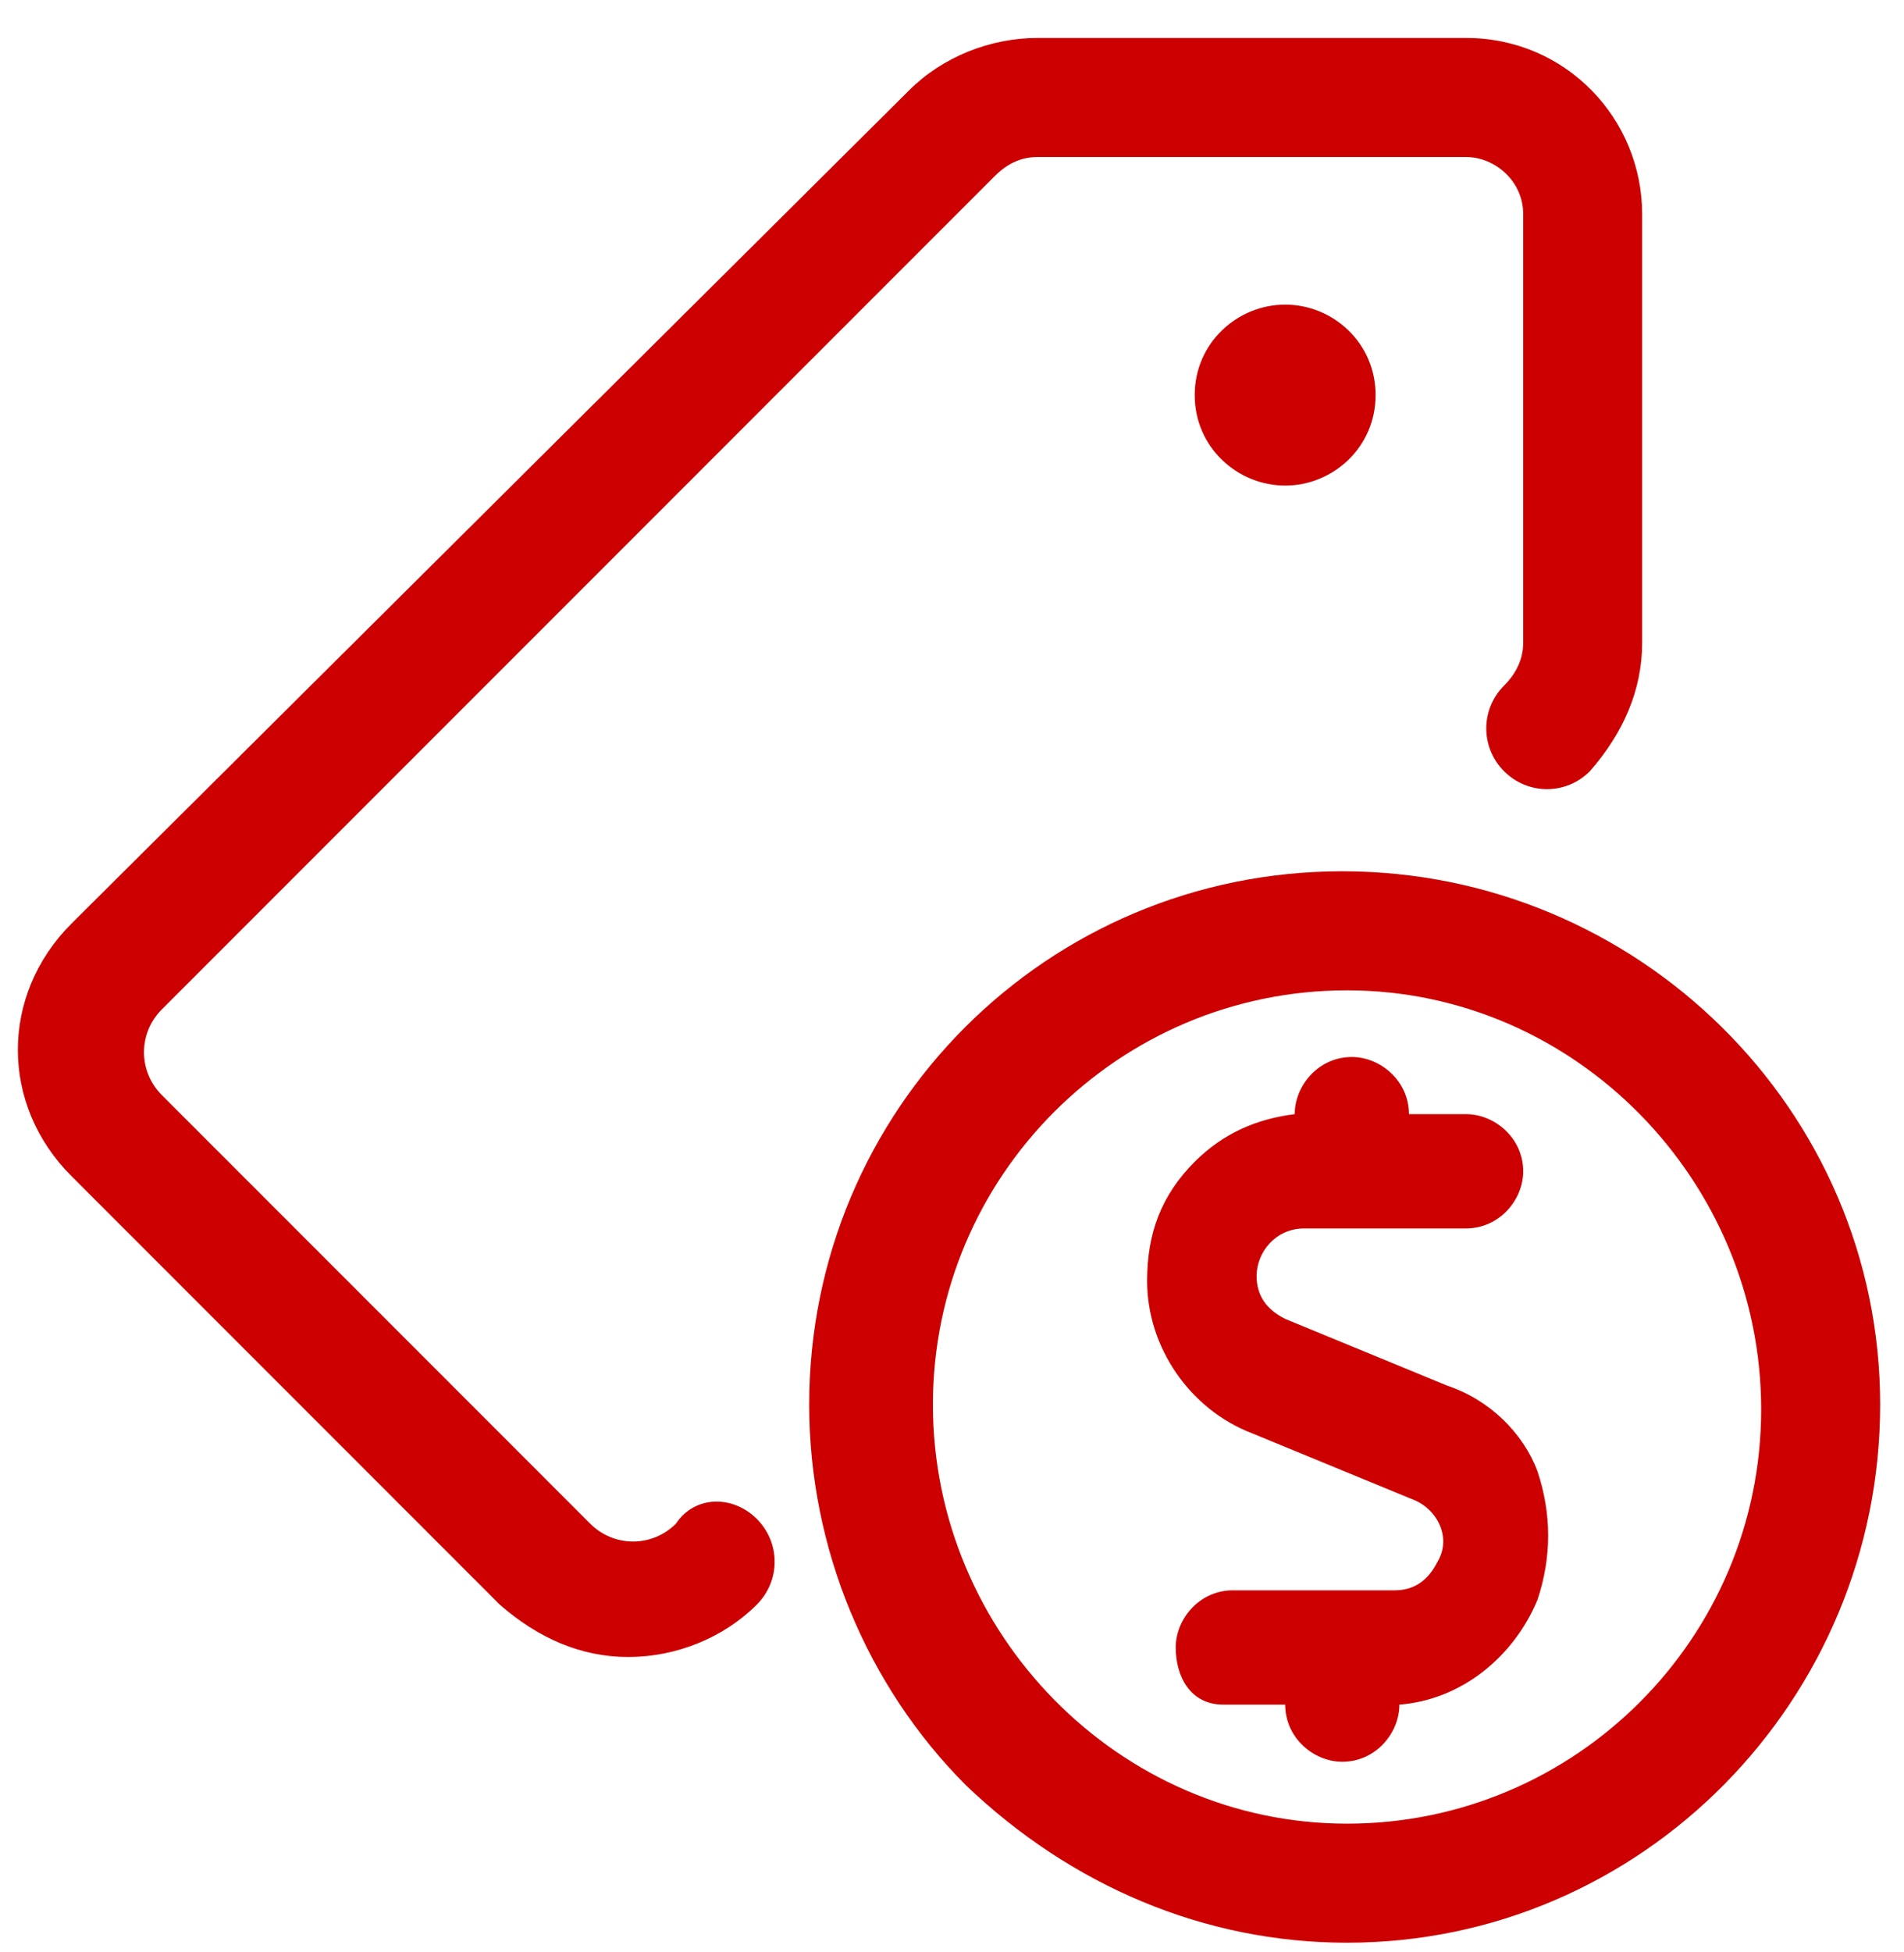 <svg width="40" height="41" viewBox="0 0 40 41" fill="none" xmlns="http://www.w3.org/2000/svg">
<g clip-path="url(#clip0_1159_304)">
<path fill-rule="evenodd" clip-rule="evenodd" d="M15.899 31.897C16.399 32.397 16.399 33.197 15.899 33.697C15.2 34.397 14.2 34.797 13.2 34.797C12.2 34.797 11.3 34.397 10.499 33.697L1.5 24.697C-0 23.197 -0 20.897 1.5 19.397L19.099 1.897C19.799 1.197 20.799 0.797 21.799 0.797H30.799C32.9 0.797 34.499 2.497 34.499 4.497V13.497C34.499 14.497 34.099 15.397 33.4 16.197C32.9 16.697 32.099 16.697 31.599 16.197C31.099 15.697 31.099 14.897 31.599 14.397C31.799 14.197 32 13.897 32 13.497V4.497C32 3.797 31.399 3.297 30.799 3.297H21.799C21.5 3.297 21.2 3.397 20.899 3.697L3.4 21.197C2.9 21.697 2.9 22.497 3.4 22.997L12.399 31.997C12.899 32.497 13.7 32.497 14.2 31.997C14.6 31.397 15.399 31.397 15.899 31.897ZM27 6.397C28 6.397 28.899 7.197 28.899 8.297C28.899 9.397 28 10.197 27 10.197C26 10.197 25.099 9.397 25.099 8.297C25.099 7.197 26 6.397 27 6.397ZM30.399 29.097L27 27.697C26.599 27.497 26.399 27.197 26.399 26.797C26.399 26.297 26.799 25.797 27.399 25.797H30.799C31.5 25.797 32 25.197 32 24.597C32 23.897 31.399 23.397 30.799 23.397H29.599C29.599 22.697 29 22.197 28.399 22.197C27.7 22.197 27.2 22.797 27.2 23.397C26.399 23.497 25.7 23.797 25.099 24.397C24.399 25.097 24.099 25.897 24.099 26.897C24.099 28.297 25 29.597 26.299 30.097L29.7 31.497C30.2 31.697 30.5 32.297 30.2 32.797C30 33.197 29.7 33.397 29.299 33.397H25.899C25.2 33.397 24.7 33.997 24.7 34.597C24.7 35.197 25 35.797 25.7 35.797H27C27 36.497 27.599 36.997 28.2 36.997C28.899 36.997 29.399 36.397 29.399 35.797C30.7 35.697 31.799 34.797 32.3 33.597C32.599 32.697 32.599 31.797 32.3 30.897C32 30.097 31.299 29.397 30.399 29.097ZM39.499 29.497C39.499 35.697 34.499 40.797 28.299 40.797C25.299 40.797 22.5 39.597 20.299 37.497C18.2 35.397 17 32.497 17 29.497C17 23.297 22 18.297 28.2 18.297C34.4 18.297 39.499 23.297 39.499 29.497ZM36.999 29.597C36.999 24.797 33.099 20.797 28.299 20.797C23.5 20.797 19.599 24.697 19.599 29.497C19.599 34.297 23.5 38.297 28.299 38.297C33.099 38.297 36.999 34.397 36.999 29.597Z" fill="#CC0000"/>
</g>
<defs>
<clipPath id="clip0_1159_304">
<rect width="40" height="40" fill="white" transform="translate(0 0.797)"/>
</clipPath>
</defs>
</svg>

